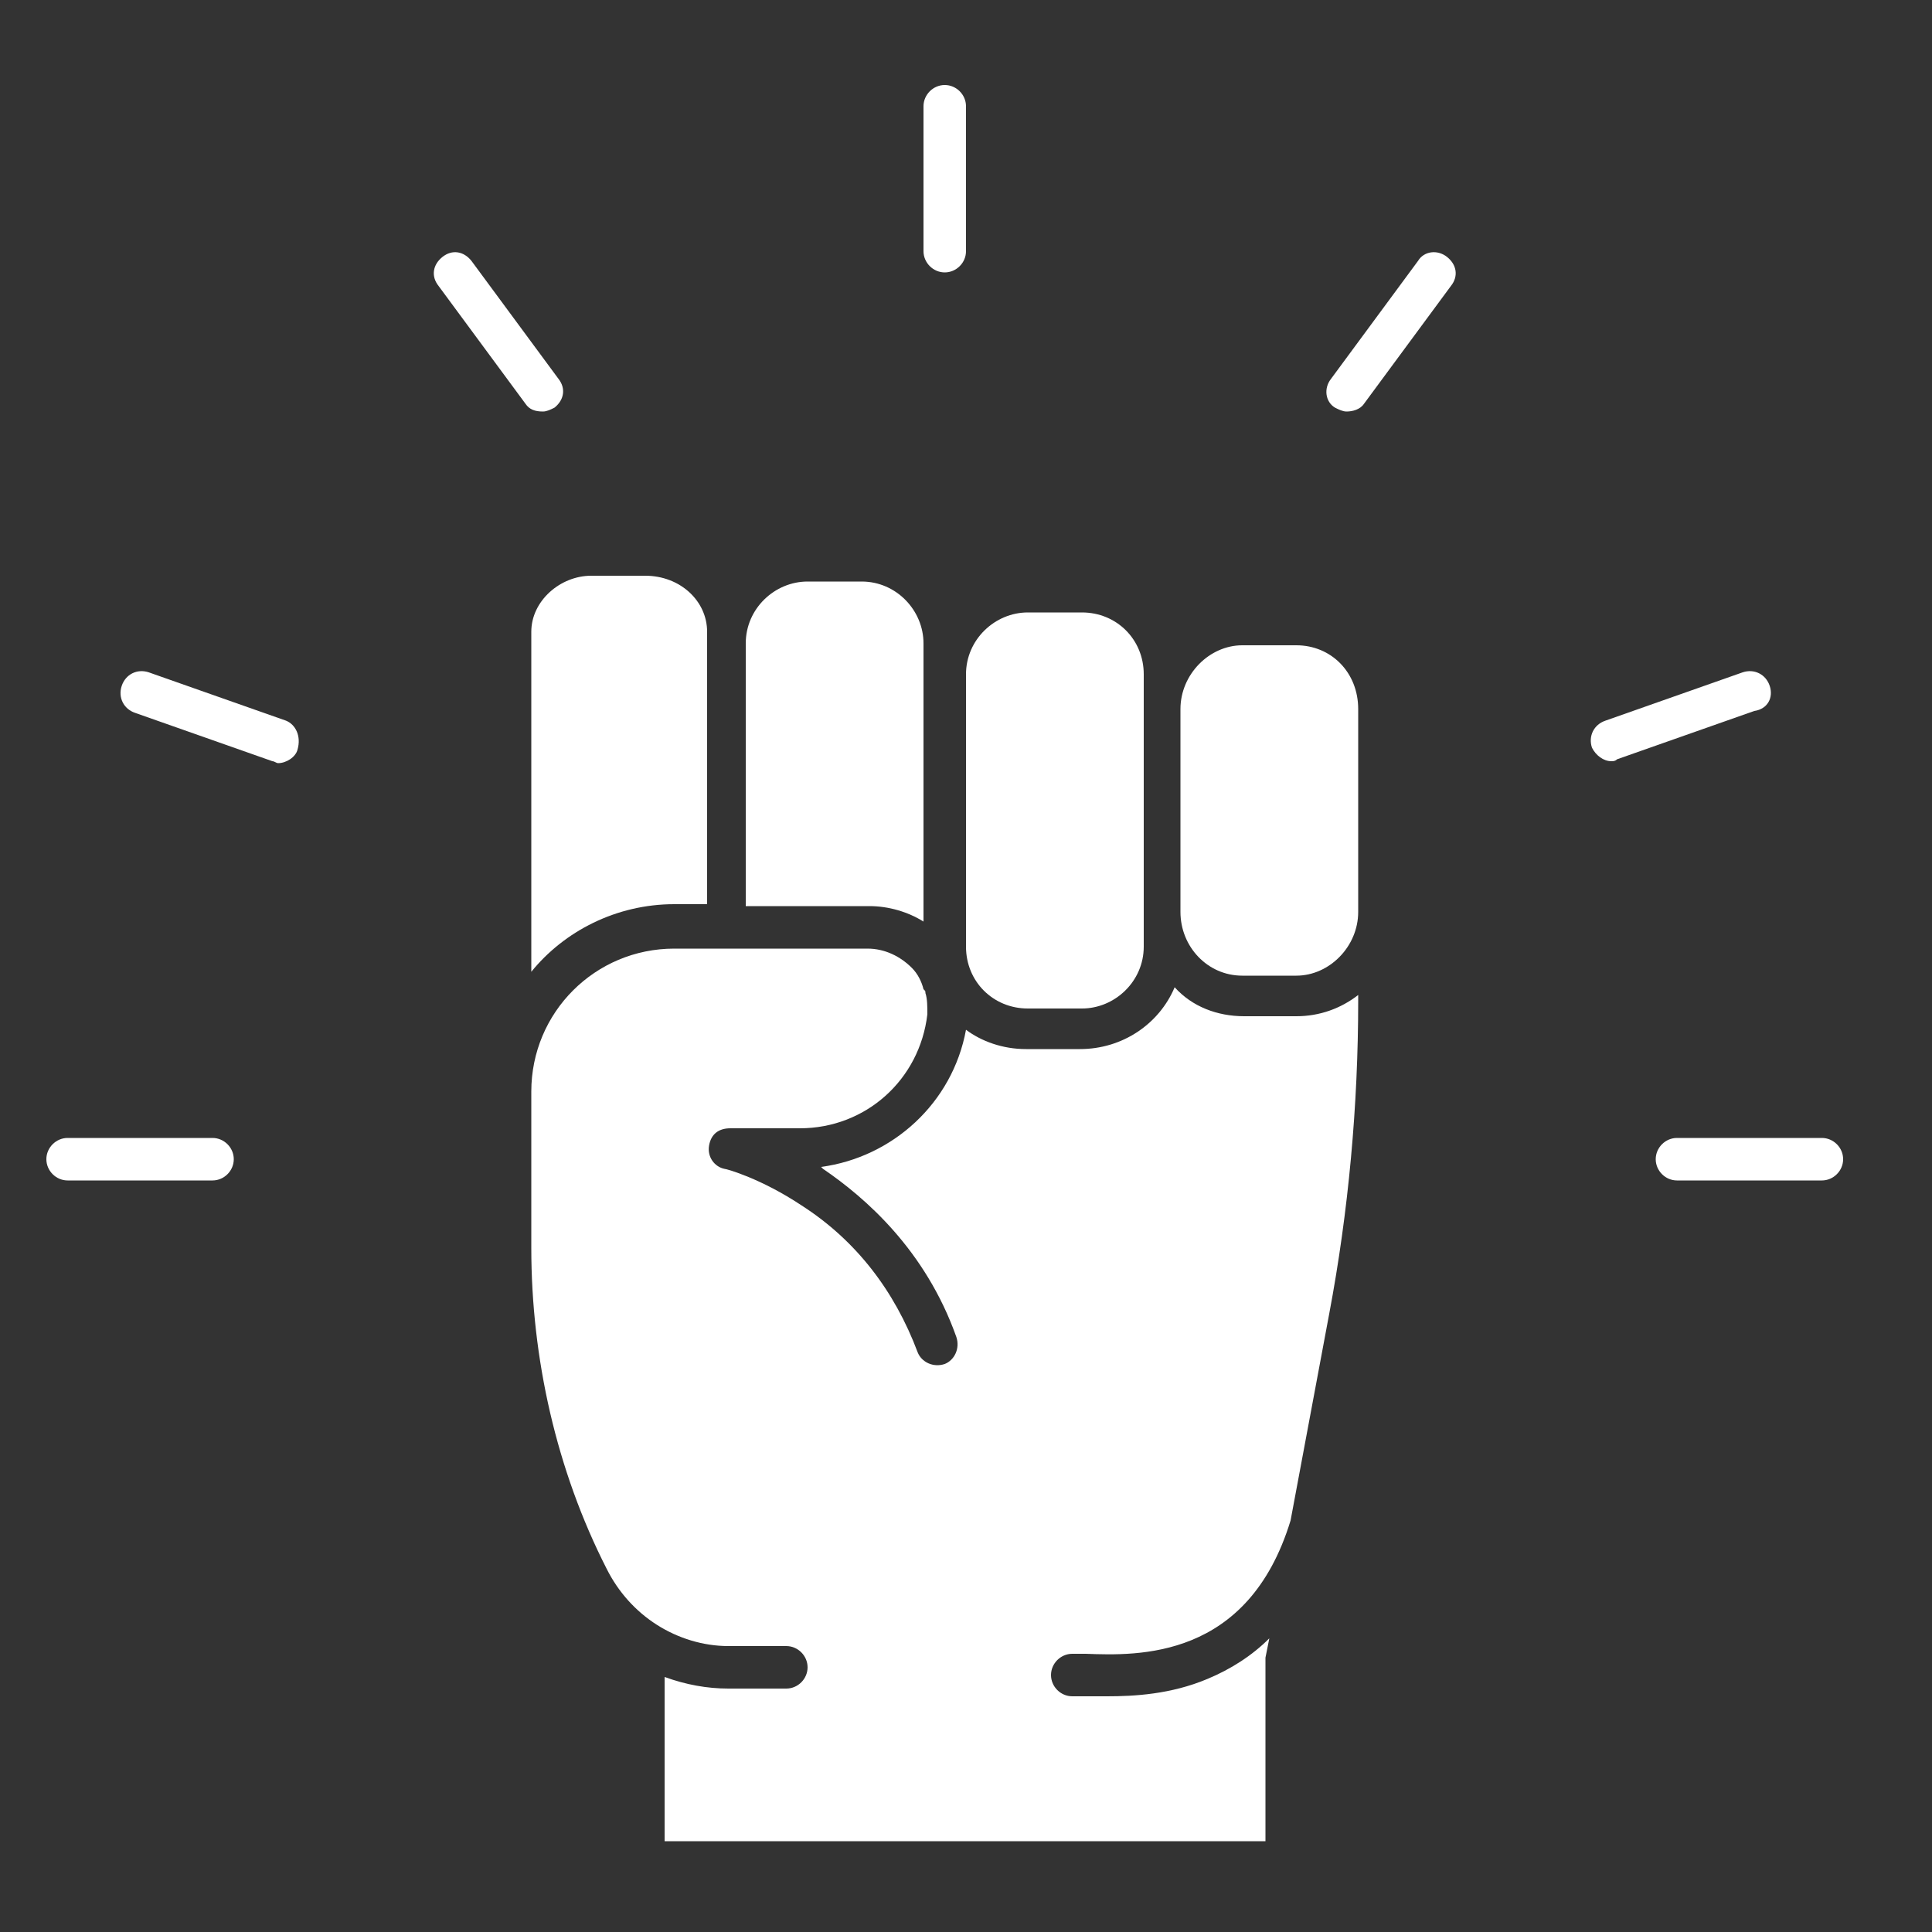 <?xml version="1.0" encoding="utf-8"?>
<!-- Generator: Adobe Illustrator 28.1.0, SVG Export Plug-In . SVG Version: 6.00 Build 0)  -->
<svg version="1.1" id="Layer_1" xmlns="http://www.w3.org/2000/svg" xmlns:xlink="http://www.w3.org/1999/xlink" x="0px" y="0px"
	 viewBox="0 0 100 100" style="enable-background:new 0 0 100 100;" xml:space="preserve">
<rect x="0" y="0" width="100" height="100" fill="#333333" stroke="none"/>
<style type="text/css">
	.st0{fill:#FFFFFF;}
</style>
<g>
	<g>
		<path class="st0" d="M27.5,32.7v17.6c1.7-2.1,4.4-3.5,7.4-3.5h1.7V32.7c0-1.6-1.4-2.9-3.2-2.9h-2.8C29,29.8,27.5,31.1,27.5,32.7z"
			/>
		<path class="st0" d="M64.4,52.6c-1.4,0-2.7-0.5-3.6-1.5c-0.8,1.9-2.7,3.2-4.9,3.2h-2.8c-1.2,0-2.3-0.4-3.1-1
			c-0.7,3.8-3.8,6.6-7.5,7.1c0,0,0.1,0.1,0.1,0.1c2.2,1.5,5.3,4.2,6.9,8.7c0.2,0.6-0.1,1.2-0.6,1.4c-0.6,0.2-1.2-0.1-1.4-0.6
			c-1.2-3.2-3.2-5.8-6-7.6c-2.1-1.4-3.9-1.9-4-1.9c-0.5-0.1-0.9-0.6-0.8-1.2s0.5-0.9,1.1-0.9h3.6c3.4,0,6.2-2.5,6.6-5.9
			c0-0.4,0-0.8-0.1-1.1c0-0.1,0-0.1-0.1-0.2c-0.1-0.4-0.3-0.8-0.6-1.1c-0.6-0.6-1.4-1-2.3-1H34.9c-4.1,0-7.4,3.3-7.4,7.4v8.1
			c0,5.7,1.3,11.5,3.9,16.6c0.6,1.2,1.5,2.2,2.6,2.9c1.1,0.7,2.4,1.1,3.7,1.1h3c0.6,0,1.1,0.5,1.1,1.1c0,0.6-0.5,1.1-1.1,1.1h-3
			c-1.1,0-2.2-0.2-3.3-0.6v8.5h31.1v-9.3c0-0.1,0-0.1,0-0.2l0.2-1c-0.9,0.9-2,1.6-3.2,2.1c-1.9,0.8-3.8,0.9-5.2,0.9
			c-0.5,0-0.9,0-1.2,0c-0.3,0-0.5,0-0.6,0c-0.6,0-1.1-0.5-1.1-1.1c0-0.6,0.5-1.1,1.1-1.1c0.2,0,0.4,0,0.7,0
			c2.7,0.1,8.4,0.3,10.6-6.9L68.8,68c1-5.3,1.5-10.8,1.5-16.2v-0.3c-0.9,0.7-2,1.1-3.2,1.1L64.4,52.6L64.4,52.6z"/>
		<path class="st0" d="M50,49c0,1.8,1.4,3.2,3.2,3.2h2.8c1.7,0,3.2-1.4,3.2-3.2V34.9c0-1.8-1.4-3.2-3.2-3.2h-2.8
			c-1.7,0-3.2,1.4-3.2,3.2V49z"/>
		<path class="st0" d="M47.8,47.7V33.3c0-1.7-1.4-3.2-3.2-3.2h-2.8c-1.7,0-3.2,1.4-3.2,3.2v13.6H45C46,46.9,47,47.2,47.8,47.7
			L47.8,47.7z"/>
		<path class="st0" d="M67.1,33.4h-2.8c-1.7,0-3.2,1.5-3.2,3.3v10.5c0,1.8,1.4,3.3,3.2,3.3h2.8c1.7,0,3.2-1.5,3.2-3.3V36.7
			C70.3,34.8,68.9,33.4,67.1,33.4z"/>
		<path class="st0" d="M48.9,14.1c0.6,0,1.1-0.5,1.1-1.1V5.5c0-0.6-0.5-1.1-1.1-1.1s-1.1,0.5-1.1,1.1V13
			C47.8,13.6,48.3,14.1,48.9,14.1z"/>
		<path class="st0" d="M11,58.9H3.5c-0.6,0-1.1,0.5-1.1,1.1s0.5,1.1,1.1,1.1H11c0.6,0,1.1-0.5,1.1-1.1S11.6,58.9,11,58.9z"/>
		<path class="st0" d="M28.7,21.1c0.5-0.4,0.6-1,0.2-1.5l-4.5-6.1c-0.4-0.5-1-0.6-1.5-0.2c-0.5,0.4-0.6,1-0.2,1.5l4.5,6.1
			c0.2,0.3,0.5,0.4,0.9,0.4C28.3,21.3,28.5,21.2,28.7,21.1z"/>
		<path class="st0" d="M14.8,37.3l-7.1-2.5c-0.6-0.2-1.2,0.1-1.4,0.7s0.1,1.2,0.7,1.4l7.1,2.5c0.1,0,0.2,0.1,0.3,0.1
			c0.4,0,0.9-0.3,1-0.7C15.6,38.1,15.3,37.5,14.8,37.3L14.8,37.3z"/>
		<path class="st0" d="M94.3,58.9h-7.5c-0.6,0-1.1,0.5-1.1,1.1s0.5,1.1,1.1,1.1h7.5c0.6,0,1.1-0.5,1.1-1.1S94.9,58.9,94.3,58.9z"/>
		<path class="st0" d="M74.9,13.3c-0.5-0.4-1.2-0.3-1.5,0.2l-4.5,6.1c-0.4,0.5-0.3,1.2,0.2,1.5c0.2,0.1,0.4,0.2,0.6,0.2
			c0.3,0,0.7-0.1,0.9-0.4l4.5-6.1C75.5,14.3,75.4,13.7,74.9,13.3z"/>
		<path class="st0" d="M91.6,35.5c-0.2-0.6-0.8-0.9-1.4-0.7l-7.1,2.5c-0.6,0.2-0.9,0.8-0.7,1.4c0.2,0.4,0.6,0.7,1,0.7
			c0.1,0,0.2,0,0.3-0.1l7.1-2.5C91.5,36.7,91.8,36.1,91.6,35.5L91.6,35.5z"/>
	</g>
</g>
</svg>

